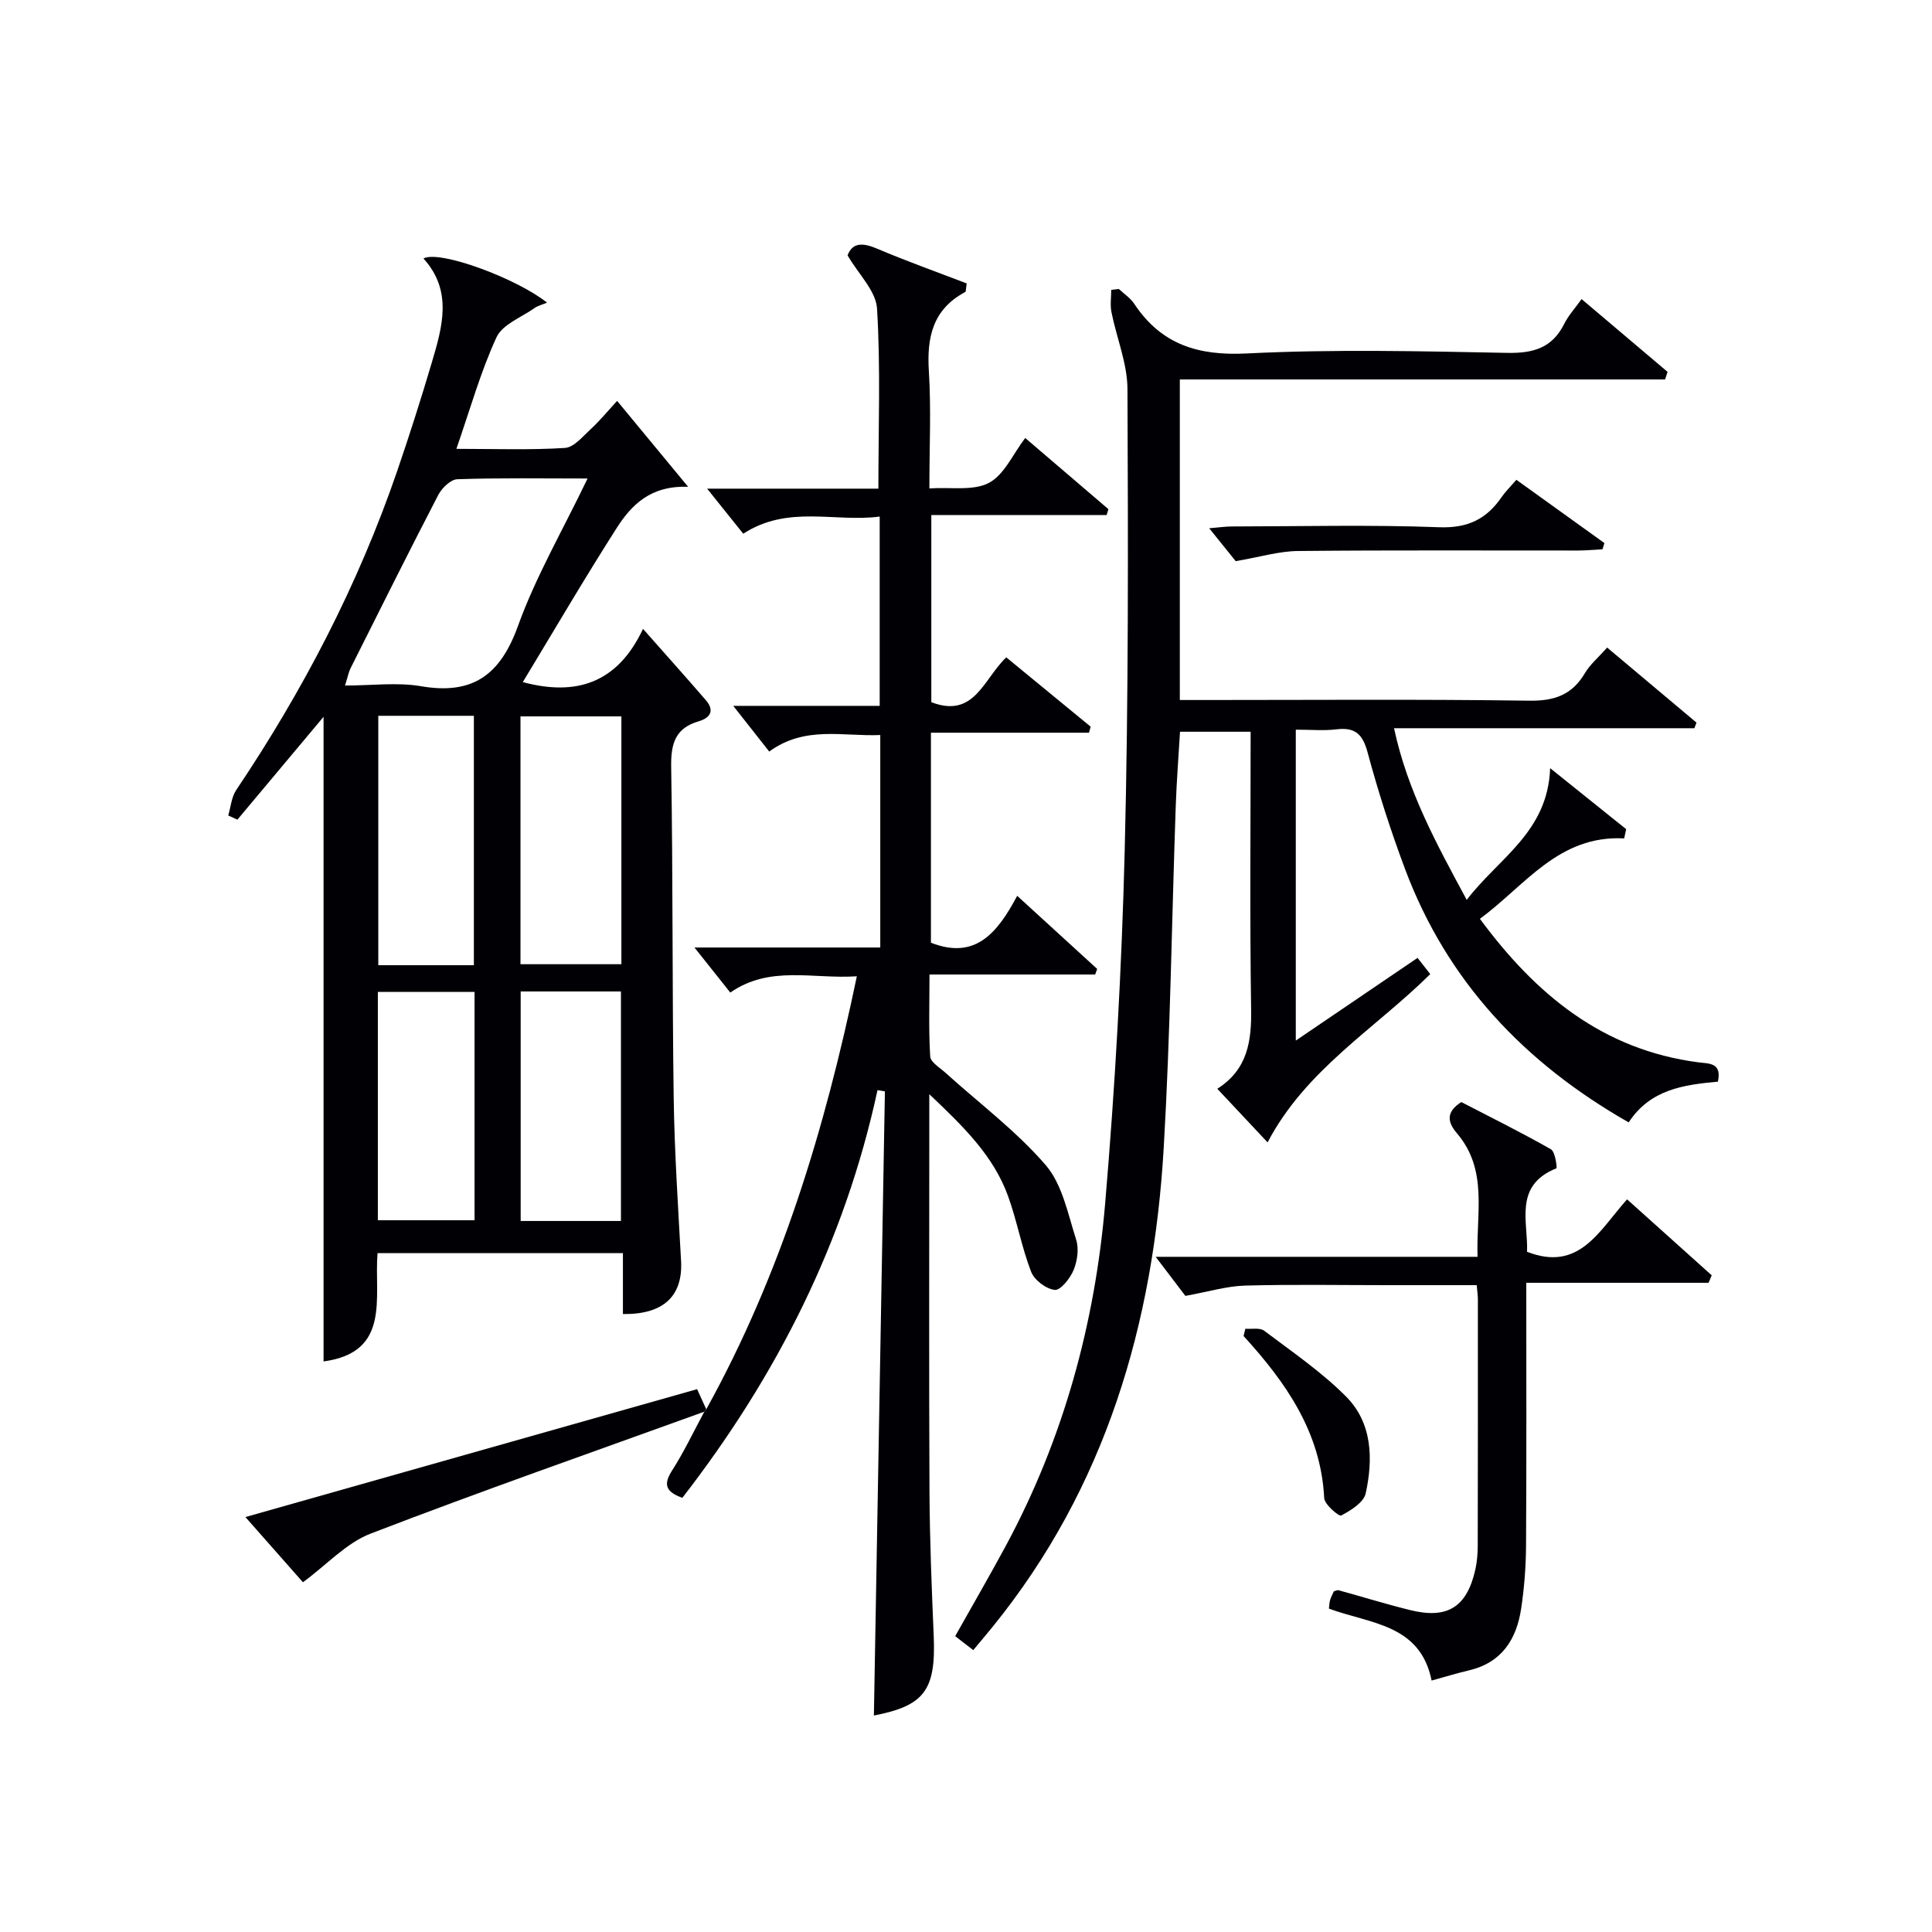 <svg enable-background="new 0 0 400 400" viewBox="0 0 400 400" xmlns="http://www.w3.org/2000/svg"><g fill="#010105"><path d="m268.28 151.07v64.37c8.75-5.95 16.93-11.5 25.21-17.12.89 1.14 1.7 2.17 2.63 3.36-11.48 11.35-25.8 19.78-33.68 34.84-3.48-3.71-6.77-7.22-10.41-11.1 6.28-3.99 7.11-9.85 7-16.53-.29-18.98-.1-37.98-.1-57.39-4.91 0-9.61 0-14.62 0-.3 5.06-.7 10.15-.88 15.24-.83 23.61-1.12 47.25-2.49 70.83-2.12 36.44-11.97 70.34-35.44 99.26-1.25 1.54-2.54 3.05-4 4.81-1.3-1.01-2.43-1.88-3.74-2.89 3.59-6.39 7.16-12.54 10.53-18.79 11.9-22.12 18.41-45.95 20.52-70.79 2.07-24.34 3.44-48.77 4.05-73.19.8-31.79.7-63.61.57-95.42-.02-5.32-2.26-10.62-3.32-15.96-.29-1.48-.04-3.06-.04-4.59.52-.06 1.05-.12 1.57-.18 1.08 1.01 2.4 1.87 3.19 3.07 5.61 8.43 13.2 10.79 23.3 10.28 17.95-.9 35.98-.47 53.97-.12 5.39.1 9.27-1.04 11.75-6 .88-1.76 2.27-3.26 3.6-5.14 6.03 5.1 11.92 10.08 17.8 15.07-.17.52-.34 1.05-.51 1.57-33.4 0-66.79 0-100.47 0v66.37h5.34c22.33 0 44.66-.18 66.98.14 5.24.08 8.88-1.2 11.55-5.7 1.08-1.83 2.81-3.27 4.6-5.3 6.21 5.21 12.36 10.38 18.5 15.54-.15.39-.3.77-.44 1.16-20.5 0-41 0-62.18 0 2.8 13.05 8.75 23.86 15.05 35.54 6.61-8.67 16.8-14.02 17.27-27.27 5.39 4.33 10.57 8.48 15.74 12.63-.14.64-.27 1.27-.41 1.91-13.61-.7-20.44 9.72-29.87 16.65 11.62 15.76 25.5 27.14 45.2 29.71 2.22.29 4.94.02 4.07 4.01-7.04.64-14 1.58-18.47 8.43-21.56-12.29-37.57-29.17-46.29-52.43-2.97-7.93-5.57-16.02-7.77-24.19-1.02-3.8-2.6-5.22-6.43-4.76-2.57.32-5.25.07-8.43.07z"/><path d="m128.97 272.06c0-4.29 0-8.26 0-12.61-17.02 0-33.73 0-50.8 0-.76 9.04 2.88 20.52-11.18 22.42 0-44.62 0-89.24 0-133.46-5.63 6.73-11.74 14.01-17.84 21.29-.63-.29-1.27-.57-1.9-.86.53-1.77.67-3.8 1.65-5.26 13.88-20.67 25.28-42.57 33.36-66.14 2.53-7.38 4.9-14.83 7.12-22.31 2.19-7.39 4.41-14.89-1.71-21.61 3.31-1.82 19.33 4.13 25.59 9.14-1 .42-1.9.63-2.59 1.12-2.74 1.93-6.65 3.39-7.88 6.06-3.3 7.16-5.44 14.86-8.3 23.09 7.98 0 15.26.27 22.48-.19 1.86-.12 3.7-2.39 5.34-3.9 1.83-1.68 3.41-3.62 5.46-5.84 4.71 5.69 9.28 11.22 14.7 17.79-7.86-.3-11.79 3.83-14.83 8.59-6.68 10.46-12.95 21.19-19.4 31.84 10.95 2.94 19.56.32 24.89-11.02 4.73 5.36 8.9 10.01 12.99 14.74 1.9 2.2.94 3.69-1.5 4.41-4.84 1.42-5.74 4.66-5.66 9.42.38 22.82.2 45.65.52 68.47.16 11.3.92 22.59 1.53 33.87.37 7.17-3.57 11.06-12.04 10.95zm-7.32-172.99c-9.7 0-18.34-.15-26.97.15-1.38.05-3.2 1.82-3.94 3.25-6.18 11.91-12.16 23.93-18.18 35.92-.35.69-.48 1.48-1.13 3.54 5.64 0 10.81-.7 15.71.14 10.76 1.86 16.46-2.35 20.12-12.52 3.68-10.2 9.23-19.73 14.39-30.48zm-13.89 49.25v51.31h20.89c0-17.27 0-34.17 0-51.31-7.04 0-13.79 0-20.89 0zm-29.44-.12v51.63h19.79c0-17.29 0-34.4 0-51.63-6.76 0-13.05 0-19.79 0zm50.24 104.59c0-16.14 0-31.83 0-47.52-7.13 0-13.88 0-20.76 0v47.52zm-50.33-.15h20.02c0-15.97 0-31.65 0-47.28-6.9 0-13.45 0-20.02 0z"/><path d="m146.23 291.77c15.42-27.87 24.55-57.9 31.17-89.64-9.14.61-17.98-2.34-26.2 3.37-2.35-2.95-4.61-5.79-7.42-9.33h38.47c0-14.86 0-29.11 0-43.99-7.74.33-15.58-1.99-22.99 3.42-2.34-2.97-4.64-5.9-7.45-9.46h30.32c0-13.14 0-25.82 0-39.19-9.32 1.23-18.94-2.48-28.25 3.55-2.2-2.75-4.53-5.65-7.48-9.33h35.46c0-12.79.47-25.07-.28-37.28-.22-3.66-3.84-7.12-6.1-11.02.99-2.63 3.05-2.68 6.03-1.42 6.19 2.63 12.54 4.89 18.64 7.23-.19 1.16-.14 1.68-.31 1.78-6.68 3.55-7.98 9.31-7.53 16.36.49 7.77.11 15.6.11 24.3 4.5-.3 9.09.56 12.33-1.15 3.18-1.68 4.97-5.97 7.51-9.29 5.96 5.1 11.59 9.92 17.23 14.74-.13.4-.25.81-.38 1.21-11.96 0-23.93 0-36.29 0v38.75c8.93 3.44 10.8-4.82 15.52-9.28 5.86 4.81 11.67 9.58 17.47 14.35-.12.42-.23.83-.35 1.25-10.8 0-21.59 0-32.72 0v43.48c9.24 3.62 13.77-2.06 17.86-9.71 5.82 5.32 11.19 10.23 16.56 15.14-.14.38-.28.77-.42 1.15-11.21 0-22.42 0-34.3 0 0 6.08-.19 11.54.15 16.97.07 1.18 1.98 2.31 3.14 3.36 6.99 6.32 14.65 12.04 20.76 19.12 3.46 4.01 4.61 10.13 6.32 15.46.6 1.88.24 4.42-.54 6.3-.71 1.71-2.71 4.22-3.89 4.09-1.8-.19-4.24-2.03-4.9-3.76-1.96-5.07-2.92-10.53-4.77-15.65-3.01-8.33-9.18-14.36-16.31-21.11v6.33c0 25.33-.08 50.66.04 75.98.05 9.98.46 19.96.88 29.93.46 11.2-1.99 14.39-12.39 16.4.76-42.96 1.52-86.09 2.28-129.22-.51-.09-1.02-.17-1.53-.26-6.78 31.38-20.85 59.18-40.41 84.41-3.27-1.19-4.07-2.62-2.15-5.61 2.5-3.9 4.49-8.13 6.7-12.22.13-.17.27-.34.41-.51z"/><path d="m316 265.59c0 18.92.06 36.73-.05 54.53-.03 4.31-.37 8.65-1.01 12.92-.96 6.37-4.01 11.19-10.8 12.79-2.56.6-5.08 1.38-7.74 2.11-2.35-11.71-12.73-11.74-21.26-14.89.08-.6.08-1.23.25-1.8.18-.62.51-1.2.76-1.77.38-.1.71-.31.97-.24 4.96 1.36 9.88 2.89 14.87 4.12 7.71 1.9 11.71-.64 13.46-8.38.36-1.61.49-3.3.5-4.95.04-17 .03-33.99.03-50.99 0-.8-.13-1.6-.24-2.96-6.29 0-12.4 0-18.51 0-9.83 0-19.67-.18-29.49.09-3.78.11-7.54 1.27-12.32 2.13-1.27-1.67-3.45-4.53-6.15-8.09h66.64c-.31-9.07 2.22-17.96-4.27-25.58-1.93-2.27-2.36-4.37.91-6.46 6.06 3.14 12.41 6.28 18.56 9.78.89.51 1.3 3.86 1.13 3.93-8.9 3.58-5.84 11.03-6.08 17.29 10.8 4.21 14.87-4.32 20.71-10.86 5.95 5.34 11.73 10.54 17.52 15.73-.22.52-.43 1.04-.65 1.55-12.34 0-24.68 0-37.74 0z"/><path d="m145.81 292.28c-23.05 8.34-46.21 16.43-69.08 25.24-5.02 1.93-9.05 6.42-14.01 10.07-3.43-3.89-7.42-8.41-11.91-13.5 31.56-8.94 62.44-17.68 93.52-26.48.7 1.55 1.3 2.85 1.89 4.16-.13.17-.27.34-.41.51z"/><path d="m313.95 99.34c6.31 4.54 12.27 8.82 18.23 13.1-.14.43-.27.86-.41 1.29-1.72.09-3.44.25-5.15.25-19.3.02-38.61-.1-57.91.1-3.96.04-7.9 1.26-12.87 2.1-1.09-1.35-3.03-3.76-5.49-6.81 1.99-.16 3.34-.37 4.7-.37 14.31-.02 28.64-.38 42.93.16 5.89.22 9.78-1.68 12.91-6.24.73-1.07 1.69-2 3.06-3.58z"/><path d="m257.84 275.1c1.32.11 3-.26 3.89.41 5.78 4.36 11.84 8.5 16.92 13.59 5.48 5.48 5.67 12.94 4.1 20.1-.41 1.87-3.07 3.51-5.06 4.57-.46.25-3.47-2.28-3.53-3.62-.69-13.64-7.93-23.94-16.69-33.54.12-.5.24-1 .37-1.51z"/></g></svg>
